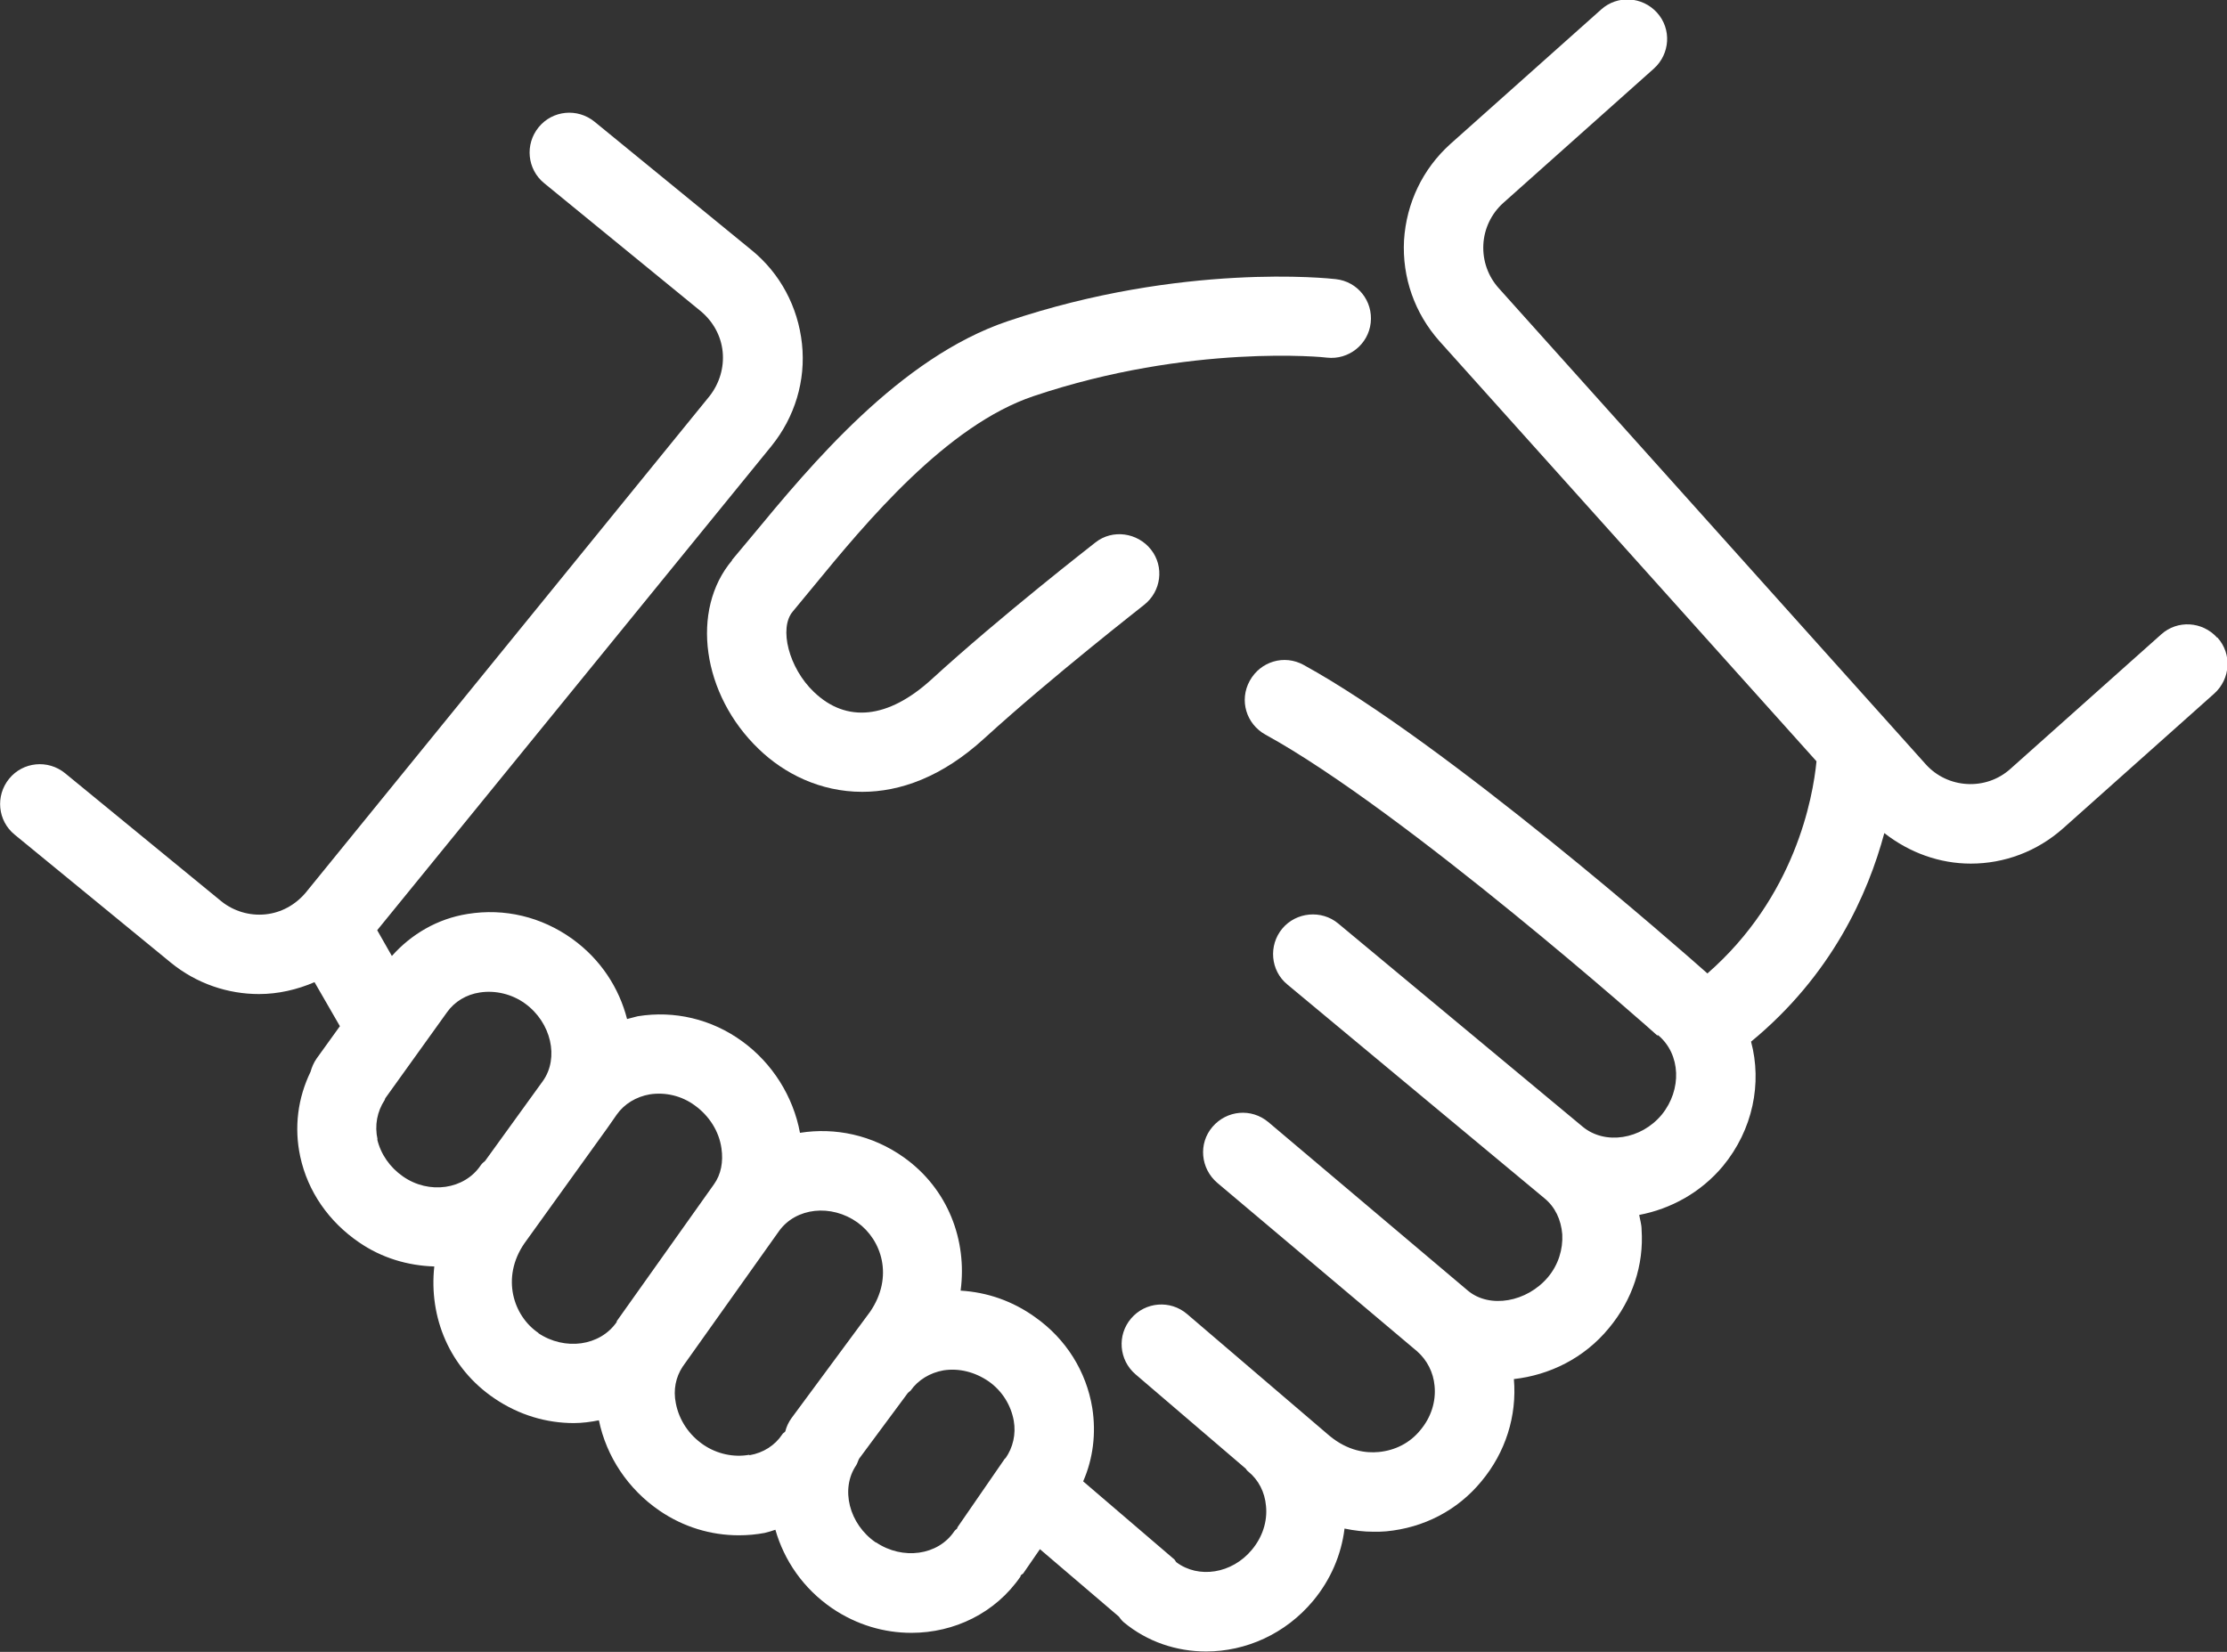 <?xml version="1.0" encoding="UTF-8"?><svg id="Calque_1" xmlns="http://www.w3.org/2000/svg" viewBox="0 0 56.15 41.66"><rect x="0" y="0" width="56.15" height="41.66" fill="#333333" stroke="none"/><defs><style>.cls-1{fill:#fff;}</style></defs><path class="cls-1" d="M18.46,14.13c-1.06,1.25-.76,3.39,.67,4.76,.64,.62,1.55,1.08,2.61,1.08,.95,0,2.01-.37,3.08-1.35,1.71-1.56,4-3.34,4.02-3.36,.44-.34,.52-.97,.18-1.4s-.97-.52-1.4-.18c-.1,.08-2.38,1.85-4.14,3.46-1.09,.99-2.14,1.1-2.96,.31-.63-.6-.89-1.61-.53-2.03l.52-.63c1.33-1.62,3.35-4.06,5.55-4.8,3.95-1.33,7.37-.98,7.4-.97,.54,.06,1.04-.33,1.1-.88s-.33-1.04-.88-1.1c-.16-.02-3.88-.42-8.27,1.06-2.73,.92-4.97,3.63-6.45,5.42l-.51,.61Z"/><path class="cls-1" d="M55.9,16.08c-.37-.41-1-.45-1.41-.08l-3.8,3.39c-.62,.56-1.59,.5-2.14-.12l-10.76-12c-.27-.3-.41-.69-.39-1.1,.02-.4,.2-.78,.5-1.05l3.8-3.39c.41-.37,.45-1,.08-1.41-.37-.41-1-.45-1.41-.08l-3.8,3.39c-.7,.63-1.11,1.49-1.17,2.43-.05,.94,.27,1.84,.89,2.54l9.51,10.6c-.09,.92-.54,3.42-2.75,5.35-.63-.56-6.61-5.82-10.18-7.78-.49-.27-1.09-.09-1.36,.4s-.09,1.09,.4,1.36c3.5,1.92,9.81,7.52,9.87,7.58,0,0,.01,0,.02,0h.01c.57,.48,.6,1.37,.09,2-.52,.63-1.43,.77-1.99,.31h0l-6.17-5.13c-.42-.35-1.06-.29-1.41,.13-.35,.42-.3,1.06,.13,1.41l6.48,5.39h0c.27,.22,.42,.54,.45,.91,.02,.38-.1,.77-.36,1.08-.53,.63-1.47,.8-2.02,.34h0l-5.03-4.25c-.43-.36-1.05-.3-1.41,.12-.36,.42-.3,1.05,.12,1.41l5.04,4.25h0c.25,.22,.41,.53,.44,.87,.04,.4-.09,.8-.36,1.12-.26,.32-.63,.51-1.05,.55-.31,.03-.77-.02-1.24-.41h0l-3.59-3.07c-.42-.36-1.05-.31-1.41,.11-.36,.42-.31,1.05,.11,1.41l2.78,2.38s.03,.05,.06,.07c.26,.21,.42,.52,.45,.87,.04,.39-.09,.79-.36,1.11-.5,.6-1.34,.73-1.9,.31-.02-.02-.03-.05-.05-.07l-2.3-1.97c.25-.57,.33-1.21,.23-1.85-.15-.92-.66-1.74-1.44-2.29-.57-.41-1.21-.63-1.88-.67,.17-1.27-.32-2.57-1.43-3.36-.8-.57-1.74-.76-2.62-.62-.17-.92-.7-1.76-1.46-2.31-.77-.56-1.71-.78-2.63-.63-.09,.02-.18,.05-.27,.07-.2-.78-.66-1.5-1.38-2.02-.78-.56-1.71-.78-2.64-.63-.76,.12-1.42,.51-1.91,1.06l-.37-.65,9.94-12.21c.59-.73,.87-1.65,.77-2.58s-.55-1.78-1.28-2.37l-3.95-3.23c-.43-.35-1.06-.29-1.41,.14-.35,.43-.29,1.06,.14,1.41l3.95,3.23c.31,.26,.51,.62,.55,1.02,.04,.4-.08,.8-.33,1.12L7.71,22.51c-.26,.31-.62,.51-1.02,.55-.4,.04-.8-.08-1.11-.33l-3.94-3.23c-.43-.35-1.06-.29-1.41,.14-.35,.43-.29,1.06,.14,1.41l3.94,3.23c.65,.53,1.44,.79,2.22,.79,.48,0,.96-.11,1.4-.3l.64,1.11-.59,.82c-.07,.1-.12,.22-.15,.33-.32,.66-.42,1.4-.26,2.14,.19,.88,.72,1.64,1.48,2.16,.58,.4,1.24,.59,1.9,.61-.14,1.28,.38,2.56,1.52,3.33,.62,.42,1.31,.62,2,.62,.21,0,.43-.03,.63-.07,.19,.92,.74,1.74,1.53,2.28,.6,.41,1.29,.62,2,.62,.22,0,.44-.02,.65-.06,.09-.02,.18-.05,.27-.08,.22,.77,.7,1.48,1.43,1.98,.62,.42,1.31,.62,2,.62,1.08,0,2.12-.5,2.75-1.42,0-.01,0-.03,.02-.04,.01-.02,.04-.02,.05-.04l.42-.61,1.99,1.7s.07,.1,.12,.14c.6,.5,1.34,.74,2.08,.74,1,0,2-.44,2.7-1.28,.44-.53,.71-1.16,.79-1.82,.24,.05,.48,.08,.73,.08,.11,0,.22,0,.32-.01,.95-.09,1.8-.53,2.4-1.26,.61-.73,.9-1.65,.82-2.58,.89-.1,1.77-.52,2.4-1.29,.59-.71,.88-1.59,.82-2.48,0-.13-.04-.25-.06-.37,.79-.15,1.55-.56,2.11-1.23,.76-.92,.99-2.1,.71-3.14,2.04-1.68,2.95-3.73,3.36-5.26,.64,.5,1.4,.77,2.18,.77,.84,0,1.67-.3,2.34-.9l3.8-3.39c.41-.37,.45-1,.08-1.41ZM9.52,28.74c-.08-.36-.01-.71,.18-1,.01-.02,.01-.04,.02-.05l1.55-2.16h0c.19-.27,.49-.45,.83-.5,.39-.06,.81,.04,1.14,.28,.66,.48,.86,1.37,.45,1.95l-1.46,2.02s-.08,.06-.11,.11c-.41,.61-1.3,.74-1.96,.28-.33-.23-.56-.56-.65-.94Zm4.06,4.88c-.64-.43-.95-1.4-.36-2.26l2.1-2.92h0l.23-.33h0c.19-.27,.49-.45,.83-.51,.39-.06,.8,.03,1.14,.28,.36,.26,.61,.65,.67,1.08,.05,.34-.01,.66-.19,.91h0l-2.45,3.45h0v.02c-.42,.61-1.31,.73-1.98,.28Zm5.31,3.07c-.39,.07-.81-.02-1.15-.25-.37-.25-.62-.63-.7-1.05-.07-.34,0-.66,.17-.92l2.43-3.42c.43-.6,1.32-.69,1.98-.22,.61,.44,.92,1.37,.32,2.25l-1.98,2.68c-.08,.11-.13,.22-.16,.34-.02,.03-.06,.04-.08,.08-.18,.27-.47,.46-.82,.52Zm3.19,2.21c-.67-.46-.9-1.35-.49-1.95,.03-.05,.04-.1,.07-.16l1.23-1.66s.05-.04,.07-.06c.19-.27,.49-.45,.83-.51,.39-.06,.79,.04,1.14,.28,.34,.24,.56,.6,.63,.99,.06,.34-.02,.68-.21,.95h-.01l-1.2,1.74s0,.03-.02,.04c-.02,.02-.04,.03-.06,.06-.41,.61-1.3,.73-1.97,.28Z"/></svg>